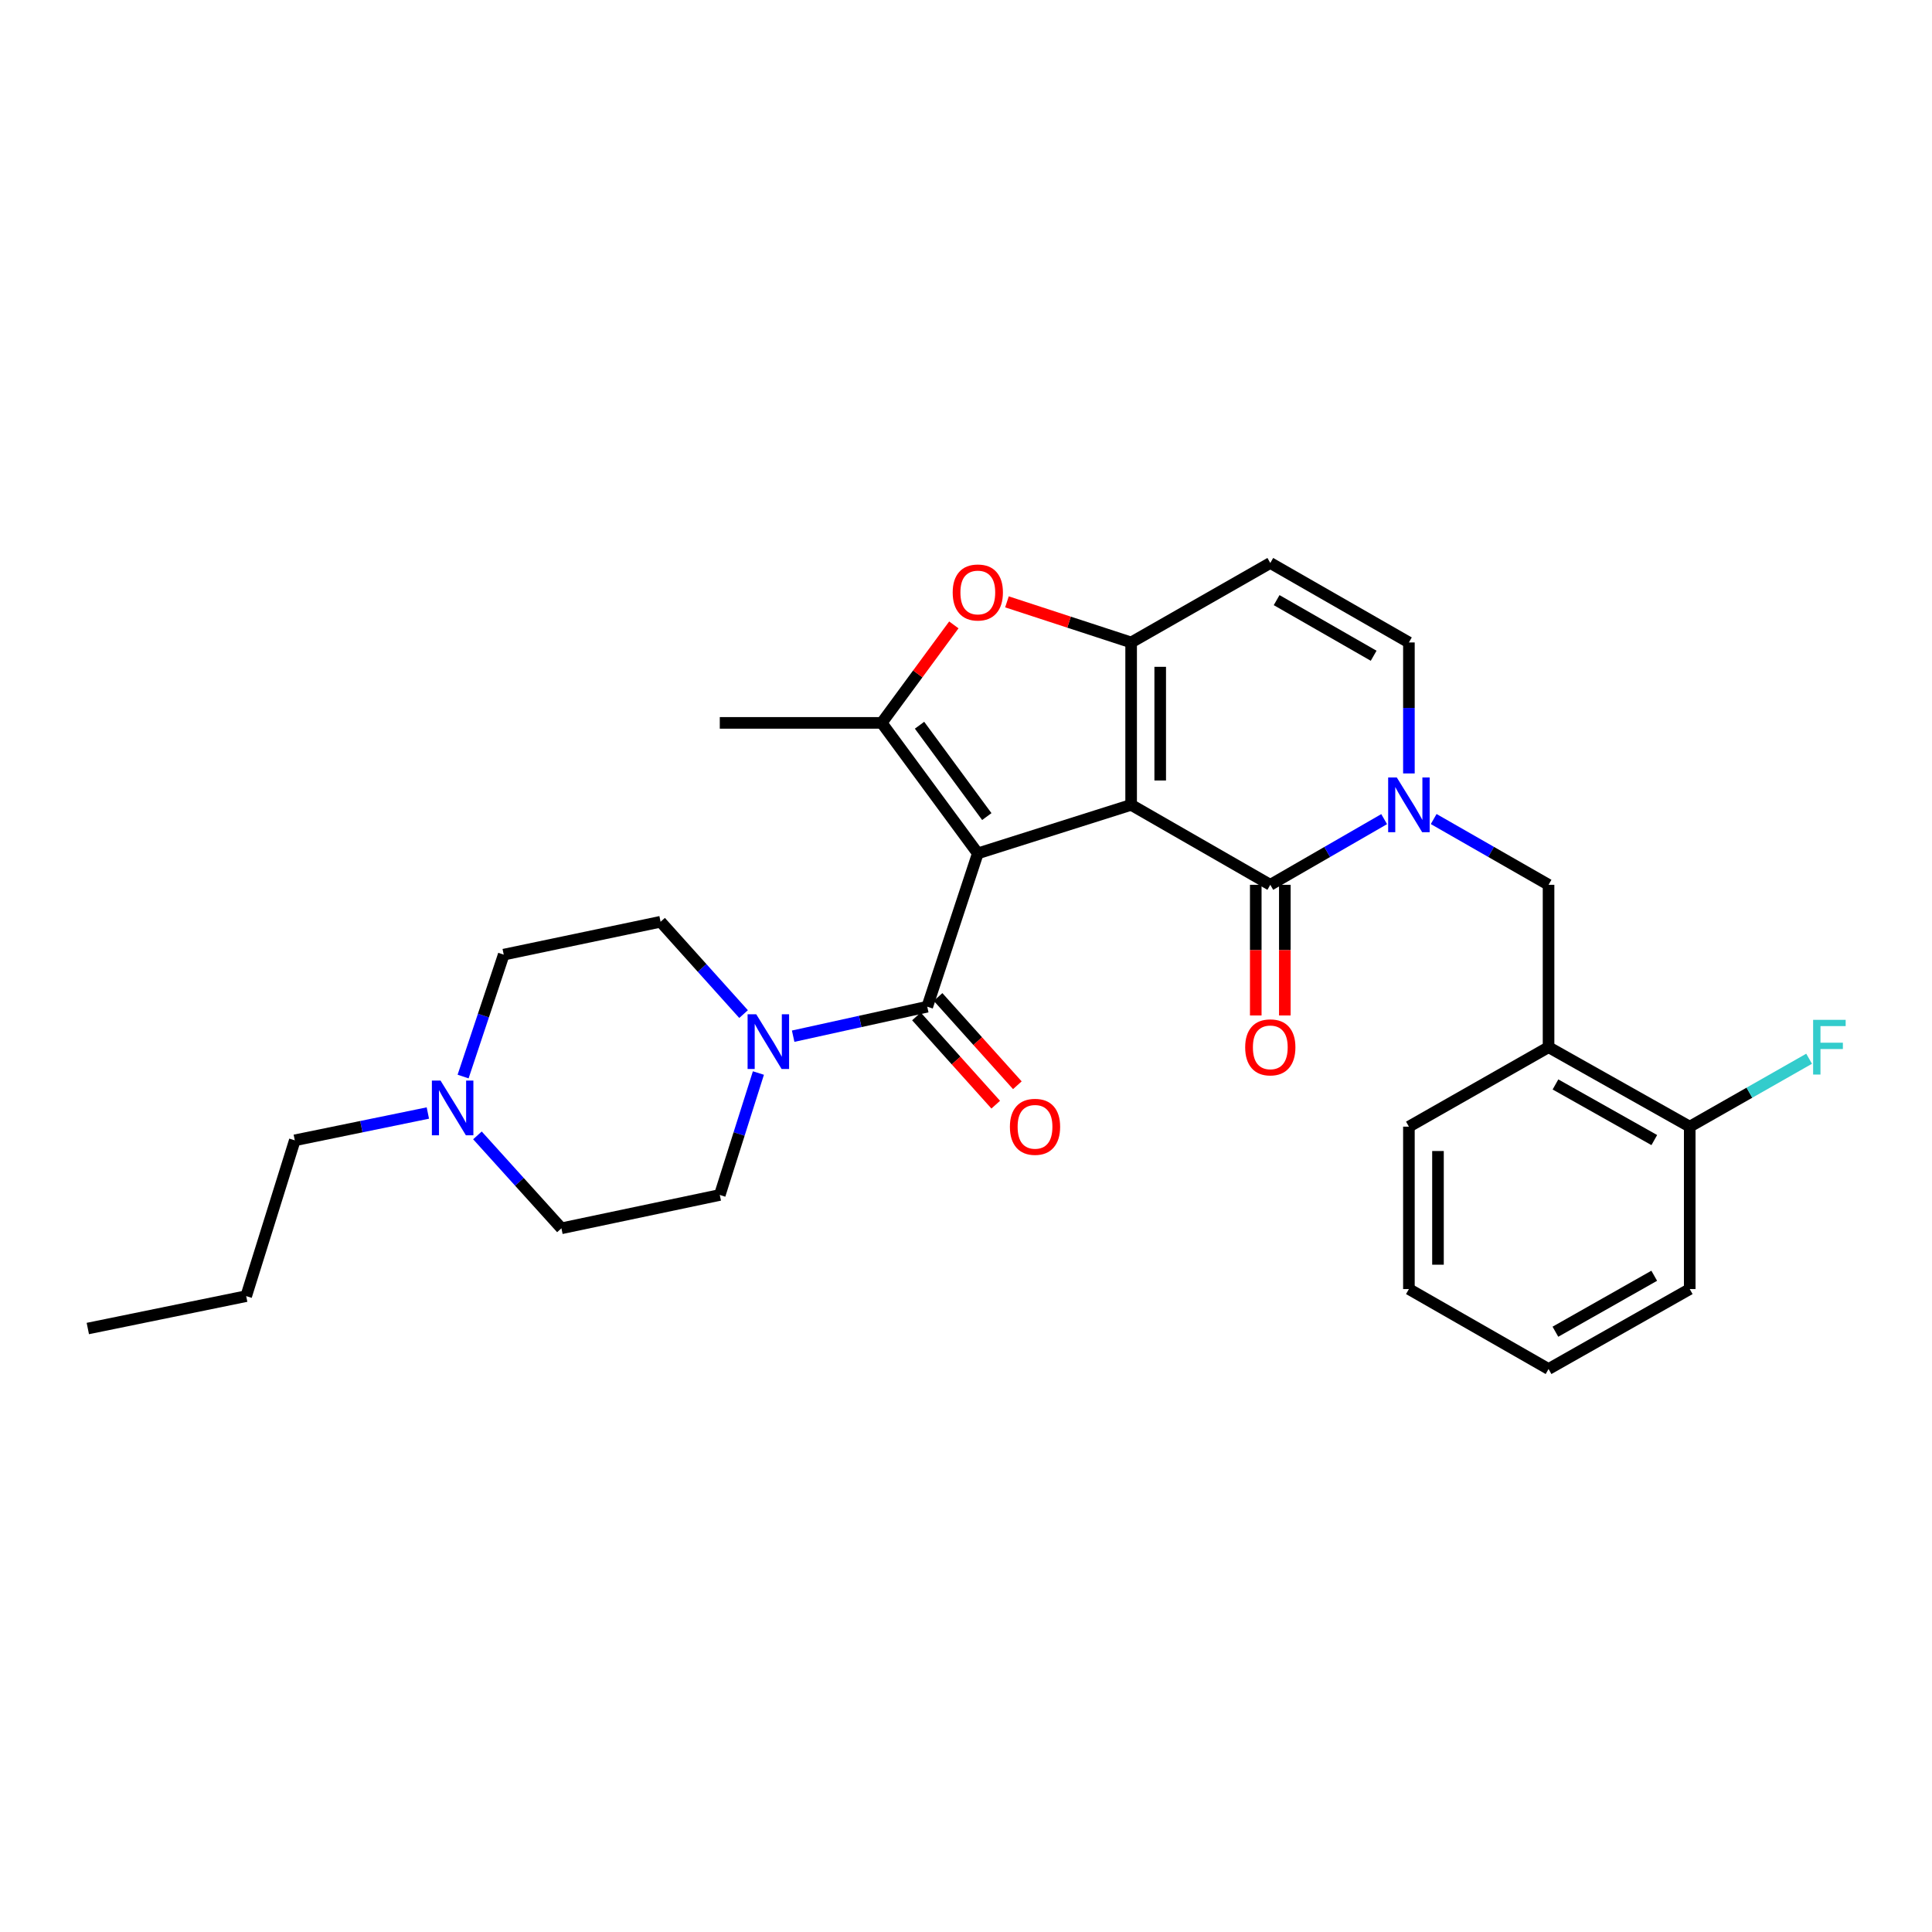 <?xml version='1.0' encoding='iso-8859-1'?>
<svg version='1.1' baseProfile='full'
              xmlns='http://www.w3.org/2000/svg'
                      xmlns:rdkit='http://www.rdkit.org/xml'
                      xmlns:xlink='http://www.w3.org/1999/xlink'
                  xml:space='preserve'
width='1000px' height='1000px' viewBox='0 0 1000 1000'>
<!-- END OF HEADER -->
<rect style='opacity:1.0;fill:#FFFFFF;stroke:none' width='1000' height='1000' x='0' y='0'> </rect>
<path class='bond-0' d='M 585.474,416.593 L 506.113,441.714' style='fill:none;fill-rule:evenodd;stroke:#000000;stroke-width:6px;stroke-linecap:butt;stroke-linejoin:miter;stroke-opacity:1' />
<path class='bond-1' d='M 585.474,416.593 L 585.474,332.533' style='fill:none;fill-rule:evenodd;stroke:#000000;stroke-width:6px;stroke-linecap:butt;stroke-linejoin:miter;stroke-opacity:1' />
<path class='bond-1' d='M 600.522,403.984 L 600.522,345.142' style='fill:none;fill-rule:evenodd;stroke:#000000;stroke-width:6px;stroke-linecap:butt;stroke-linejoin:miter;stroke-opacity:1' />
<path class='bond-2' d='M 585.474,416.593 L 657.503,457.975' style='fill:none;fill-rule:evenodd;stroke:#000000;stroke-width:6px;stroke-linecap:butt;stroke-linejoin:miter;stroke-opacity:1' />
<path class='bond-3' d='M 506.113,441.714 L 456.371,374.166' style='fill:none;fill-rule:evenodd;stroke:#000000;stroke-width:6px;stroke-linecap:butt;stroke-linejoin:miter;stroke-opacity:1' />
<path class='bond-3' d='M 510.769,422.659 L 475.95,375.375' style='fill:none;fill-rule:evenodd;stroke:#000000;stroke-width:6px;stroke-linecap:butt;stroke-linejoin:miter;stroke-opacity:1' />
<path class='bond-4' d='M 506.113,441.714 L 479.946,521.067' style='fill:none;fill-rule:evenodd;stroke:#000000;stroke-width:6px;stroke-linecap:butt;stroke-linejoin:miter;stroke-opacity:1' />
<path class='bond-6' d='M 585.474,332.533 L 553.337,322.025' style='fill:none;fill-rule:evenodd;stroke:#000000;stroke-width:6px;stroke-linecap:butt;stroke-linejoin:miter;stroke-opacity:1' />
<path class='bond-6' d='M 553.337,322.025 L 521.2,311.517' style='fill:none;fill-rule:evenodd;stroke:#FF0000;stroke-width:6px;stroke-linecap:butt;stroke-linejoin:miter;stroke-opacity:1' />
<path class='bond-7' d='M 585.474,332.533 L 657.503,291.402' style='fill:none;fill-rule:evenodd;stroke:#000000;stroke-width:6px;stroke-linecap:butt;stroke-linejoin:miter;stroke-opacity:1' />
<path class='bond-5' d='M 657.503,457.975 L 686.971,440.978' style='fill:none;fill-rule:evenodd;stroke:#000000;stroke-width:6px;stroke-linecap:butt;stroke-linejoin:miter;stroke-opacity:1' />
<path class='bond-5' d='M 686.971,440.978 L 716.438,423.982' style='fill:none;fill-rule:evenodd;stroke:#0000FF;stroke-width:6px;stroke-linecap:butt;stroke-linejoin:miter;stroke-opacity:1' />
<path class='bond-13' d='M 649.979,457.975 L 649.979,491.789' style='fill:none;fill-rule:evenodd;stroke:#000000;stroke-width:6px;stroke-linecap:butt;stroke-linejoin:miter;stroke-opacity:1' />
<path class='bond-13' d='M 649.979,491.789 L 649.979,525.604' style='fill:none;fill-rule:evenodd;stroke:#FF0000;stroke-width:6px;stroke-linecap:butt;stroke-linejoin:miter;stroke-opacity:1' />
<path class='bond-13' d='M 665.027,457.975 L 665.027,491.789' style='fill:none;fill-rule:evenodd;stroke:#000000;stroke-width:6px;stroke-linecap:butt;stroke-linejoin:miter;stroke-opacity:1' />
<path class='bond-13' d='M 665.027,491.789 L 665.027,525.604' style='fill:none;fill-rule:evenodd;stroke:#FF0000;stroke-width:6px;stroke-linecap:butt;stroke-linejoin:miter;stroke-opacity:1' />
<path class='bond-20' d='M 456.371,374.166 L 372.563,374.166' style='fill:none;fill-rule:evenodd;stroke:#000000;stroke-width:6px;stroke-linecap:butt;stroke-linejoin:miter;stroke-opacity:1' />
<path class='bond-29' d='M 456.371,374.166 L 475.038,348.804' style='fill:none;fill-rule:evenodd;stroke:#000000;stroke-width:6px;stroke-linecap:butt;stroke-linejoin:miter;stroke-opacity:1' />
<path class='bond-29' d='M 475.038,348.804 L 493.705,323.442' style='fill:none;fill-rule:evenodd;stroke:#FF0000;stroke-width:6px;stroke-linecap:butt;stroke-linejoin:miter;stroke-opacity:1' />
<path class='bond-8' d='M 479.946,521.067 L 445.242,528.7' style='fill:none;fill-rule:evenodd;stroke:#000000;stroke-width:6px;stroke-linecap:butt;stroke-linejoin:miter;stroke-opacity:1' />
<path class='bond-8' d='M 445.242,528.7 L 410.538,536.333' style='fill:none;fill-rule:evenodd;stroke:#0000FF;stroke-width:6px;stroke-linecap:butt;stroke-linejoin:miter;stroke-opacity:1' />
<path class='bond-14' d='M 474.349,526.095 L 494.869,548.937' style='fill:none;fill-rule:evenodd;stroke:#000000;stroke-width:6px;stroke-linecap:butt;stroke-linejoin:miter;stroke-opacity:1' />
<path class='bond-14' d='M 494.869,548.937 L 515.388,571.778' style='fill:none;fill-rule:evenodd;stroke:#FF0000;stroke-width:6px;stroke-linecap:butt;stroke-linejoin:miter;stroke-opacity:1' />
<path class='bond-14' d='M 485.543,516.039 L 506.063,538.88' style='fill:none;fill-rule:evenodd;stroke:#000000;stroke-width:6px;stroke-linecap:butt;stroke-linejoin:miter;stroke-opacity:1' />
<path class='bond-14' d='M 506.063,538.88 L 526.582,561.722' style='fill:none;fill-rule:evenodd;stroke:#FF0000;stroke-width:6px;stroke-linecap:butt;stroke-linejoin:miter;stroke-opacity:1' />
<path class='bond-9' d='M 729.248,400.331 L 729.248,366.432' style='fill:none;fill-rule:evenodd;stroke:#0000FF;stroke-width:6px;stroke-linecap:butt;stroke-linejoin:miter;stroke-opacity:1' />
<path class='bond-9' d='M 729.248,366.432 L 729.248,332.533' style='fill:none;fill-rule:evenodd;stroke:#000000;stroke-width:6px;stroke-linecap:butt;stroke-linejoin:miter;stroke-opacity:1' />
<path class='bond-10' d='M 742.071,423.934 L 771.8,440.954' style='fill:none;fill-rule:evenodd;stroke:#0000FF;stroke-width:6px;stroke-linecap:butt;stroke-linejoin:miter;stroke-opacity:1' />
<path class='bond-10' d='M 771.8,440.954 L 801.529,457.975' style='fill:none;fill-rule:evenodd;stroke:#000000;stroke-width:6px;stroke-linecap:butt;stroke-linejoin:miter;stroke-opacity:1' />
<path class='bond-30' d='M 657.503,291.402 L 729.248,332.533' style='fill:none;fill-rule:evenodd;stroke:#000000;stroke-width:6px;stroke-linecap:butt;stroke-linejoin:miter;stroke-opacity:1' />
<path class='bond-30' d='M 660.781,310.627 L 711.002,339.419' style='fill:none;fill-rule:evenodd;stroke:#000000;stroke-width:6px;stroke-linecap:butt;stroke-linejoin:miter;stroke-opacity:1' />
<path class='bond-15' d='M 384.867,524.888 L 363.391,500.995' style='fill:none;fill-rule:evenodd;stroke:#0000FF;stroke-width:6px;stroke-linecap:butt;stroke-linejoin:miter;stroke-opacity:1' />
<path class='bond-15' d='M 363.391,500.995 L 341.915,477.102' style='fill:none;fill-rule:evenodd;stroke:#000000;stroke-width:6px;stroke-linecap:butt;stroke-linejoin:miter;stroke-opacity:1' />
<path class='bond-16' d='M 392.549,555.399 L 382.556,586.955' style='fill:none;fill-rule:evenodd;stroke:#0000FF;stroke-width:6px;stroke-linecap:butt;stroke-linejoin:miter;stroke-opacity:1' />
<path class='bond-16' d='M 382.556,586.955 L 372.563,618.511' style='fill:none;fill-rule:evenodd;stroke:#000000;stroke-width:6px;stroke-linecap:butt;stroke-linejoin:miter;stroke-opacity:1' />
<path class='bond-11' d='M 801.529,457.975 L 801.529,542.025' style='fill:none;fill-rule:evenodd;stroke:#000000;stroke-width:6px;stroke-linecap:butt;stroke-linejoin:miter;stroke-opacity:1' />
<path class='bond-17' d='M 801.529,542.025 L 874.603,583.156' style='fill:none;fill-rule:evenodd;stroke:#000000;stroke-width:6px;stroke-linecap:butt;stroke-linejoin:miter;stroke-opacity:1' />
<path class='bond-17' d='M 805.109,561.308 L 856.261,590.1' style='fill:none;fill-rule:evenodd;stroke:#000000;stroke-width:6px;stroke-linecap:butt;stroke-linejoin:miter;stroke-opacity:1' />
<path class='bond-23' d='M 801.529,542.025 L 729.248,583.156' style='fill:none;fill-rule:evenodd;stroke:#000000;stroke-width:6px;stroke-linecap:butt;stroke-linejoin:miter;stroke-opacity:1' />
<path class='bond-12' d='M 247.12,587.674 L 268.857,611.724' style='fill:none;fill-rule:evenodd;stroke:#0000FF;stroke-width:6px;stroke-linecap:butt;stroke-linejoin:miter;stroke-opacity:1' />
<path class='bond-12' d='M 268.857,611.724 L 290.593,635.774' style='fill:none;fill-rule:evenodd;stroke:#000000;stroke-width:6px;stroke-linecap:butt;stroke-linejoin:miter;stroke-opacity:1' />
<path class='bond-22' d='M 221.456,576.099 L 187.022,583.164' style='fill:none;fill-rule:evenodd;stroke:#0000FF;stroke-width:6px;stroke-linecap:butt;stroke-linejoin:miter;stroke-opacity:1' />
<path class='bond-22' d='M 187.022,583.164 L 152.587,590.229' style='fill:none;fill-rule:evenodd;stroke:#000000;stroke-width:6px;stroke-linecap:butt;stroke-linejoin:miter;stroke-opacity:1' />
<path class='bond-31' d='M 239.698,557.216 L 250.215,525.665' style='fill:none;fill-rule:evenodd;stroke:#0000FF;stroke-width:6px;stroke-linecap:butt;stroke-linejoin:miter;stroke-opacity:1' />
<path class='bond-31' d='M 250.215,525.665 L 260.732,494.115' style='fill:none;fill-rule:evenodd;stroke:#000000;stroke-width:6px;stroke-linecap:butt;stroke-linejoin:miter;stroke-opacity:1' />
<path class='bond-19' d='M 341.915,477.102 L 260.732,494.115' style='fill:none;fill-rule:evenodd;stroke:#000000;stroke-width:6px;stroke-linecap:butt;stroke-linejoin:miter;stroke-opacity:1' />
<path class='bond-18' d='M 372.563,618.511 L 290.593,635.774' style='fill:none;fill-rule:evenodd;stroke:#000000;stroke-width:6px;stroke-linecap:butt;stroke-linejoin:miter;stroke-opacity:1' />
<path class='bond-21' d='M 874.603,583.156 L 905.498,565.578' style='fill:none;fill-rule:evenodd;stroke:#000000;stroke-width:6px;stroke-linecap:butt;stroke-linejoin:miter;stroke-opacity:1' />
<path class='bond-21' d='M 905.498,565.578 L 936.392,547.999' style='fill:none;fill-rule:evenodd;stroke:#33CCCC;stroke-width:6px;stroke-linecap:butt;stroke-linejoin:miter;stroke-opacity:1' />
<path class='bond-24' d='M 874.603,583.156 L 874.603,667.216' style='fill:none;fill-rule:evenodd;stroke:#000000;stroke-width:6px;stroke-linecap:butt;stroke-linejoin:miter;stroke-opacity:1' />
<path class='bond-25' d='M 152.587,590.229 L 127.432,670.877' style='fill:none;fill-rule:evenodd;stroke:#000000;stroke-width:6px;stroke-linecap:butt;stroke-linejoin:miter;stroke-opacity:1' />
<path class='bond-26' d='M 729.248,583.156 L 729.248,667.216' style='fill:none;fill-rule:evenodd;stroke:#000000;stroke-width:6px;stroke-linecap:butt;stroke-linejoin:miter;stroke-opacity:1' />
<path class='bond-26' d='M 744.296,595.765 L 744.296,654.607' style='fill:none;fill-rule:evenodd;stroke:#000000;stroke-width:6px;stroke-linecap:butt;stroke-linejoin:miter;stroke-opacity:1' />
<path class='bond-32' d='M 874.603,667.216 L 801.529,708.598' style='fill:none;fill-rule:evenodd;stroke:#000000;stroke-width:6px;stroke-linecap:butt;stroke-linejoin:miter;stroke-opacity:1' />
<path class='bond-32' d='M 856.227,660.329 L 805.075,689.296' style='fill:none;fill-rule:evenodd;stroke:#000000;stroke-width:6px;stroke-linecap:butt;stroke-linejoin:miter;stroke-opacity:1' />
<path class='bond-27' d='M 127.432,670.877 L 45.455,687.639' style='fill:none;fill-rule:evenodd;stroke:#000000;stroke-width:6px;stroke-linecap:butt;stroke-linejoin:miter;stroke-opacity:1' />
<path class='bond-28' d='M 729.248,667.216 L 801.529,708.598' style='fill:none;fill-rule:evenodd;stroke:#000000;stroke-width:6px;stroke-linecap:butt;stroke-linejoin:miter;stroke-opacity:1' />
<path  class='atom-6' d='M 722.988 402.433
L 732.268 417.433
Q 733.188 418.913, 734.668 421.593
Q 736.148 424.273, 736.228 424.433
L 736.228 402.433
L 739.988 402.433
L 739.988 430.753
L 736.108 430.753
L 726.148 414.353
Q 724.988 412.433, 723.748 410.233
Q 722.548 408.033, 722.188 407.353
L 722.188 430.753
L 718.508 430.753
L 718.508 402.433
L 722.988 402.433
' fill='#0000FF'/>
<path  class='atom-7' d='M 493.113 306.664
Q 493.113 299.864, 496.473 296.064
Q 499.833 292.264, 506.113 292.264
Q 512.393 292.264, 515.753 296.064
Q 519.113 299.864, 519.113 306.664
Q 519.113 313.544, 515.713 317.464
Q 512.313 321.344, 506.113 321.344
Q 499.873 321.344, 496.473 317.464
Q 493.113 313.584, 493.113 306.664
M 506.113 318.144
Q 510.433 318.144, 512.753 315.264
Q 515.113 312.344, 515.113 306.664
Q 515.113 301.104, 512.753 298.304
Q 510.433 295.464, 506.113 295.464
Q 501.793 295.464, 499.433 298.264
Q 497.113 301.064, 497.113 306.664
Q 497.113 312.384, 499.433 315.264
Q 501.793 318.144, 506.113 318.144
' fill='#FF0000'/>
<path  class='atom-9' d='M 391.433 524.998
L 400.713 539.998
Q 401.633 541.478, 403.113 544.158
Q 404.593 546.838, 404.673 546.998
L 404.673 524.998
L 408.433 524.998
L 408.433 553.318
L 404.553 553.318
L 394.593 536.918
Q 393.433 534.998, 392.193 532.798
Q 390.993 530.598, 390.633 529.918
L 390.633 553.318
L 386.953 553.318
L 386.953 524.998
L 391.433 524.998
' fill='#0000FF'/>
<path  class='atom-13' d='M 228.021 559.307
L 237.301 574.307
Q 238.221 575.787, 239.701 578.467
Q 241.181 581.147, 241.261 581.307
L 241.261 559.307
L 245.021 559.307
L 245.021 587.627
L 241.141 587.627
L 231.181 571.227
Q 230.021 569.307, 228.781 567.107
Q 227.581 564.907, 227.221 564.227
L 227.221 587.627
L 223.541 587.627
L 223.541 559.307
L 228.021 559.307
' fill='#0000FF'/>
<path  class='atom-14' d='M 644.503 542.105
Q 644.503 535.305, 647.863 531.505
Q 651.223 527.705, 657.503 527.705
Q 663.783 527.705, 667.143 531.505
Q 670.503 535.305, 670.503 542.105
Q 670.503 548.985, 667.103 552.905
Q 663.703 556.785, 657.503 556.785
Q 651.263 556.785, 647.863 552.905
Q 644.503 549.025, 644.503 542.105
M 657.503 553.585
Q 661.823 553.585, 664.143 550.705
Q 666.503 547.785, 666.503 542.105
Q 666.503 536.545, 664.143 533.745
Q 661.823 530.905, 657.503 530.905
Q 653.183 530.905, 650.823 533.705
Q 648.503 536.505, 648.503 542.105
Q 648.503 547.825, 650.823 550.705
Q 653.183 553.585, 657.503 553.585
' fill='#FF0000'/>
<path  class='atom-15' d='M 522.724 583.236
Q 522.724 576.436, 526.084 572.636
Q 529.444 568.836, 535.724 568.836
Q 542.004 568.836, 545.364 572.636
Q 548.724 576.436, 548.724 583.236
Q 548.724 590.116, 545.324 594.036
Q 541.924 597.916, 535.724 597.916
Q 529.484 597.916, 526.084 594.036
Q 522.724 590.156, 522.724 583.236
M 535.724 594.716
Q 540.044 594.716, 542.364 591.836
Q 544.724 588.916, 544.724 583.236
Q 544.724 577.676, 542.364 574.876
Q 540.044 572.036, 535.724 572.036
Q 531.404 572.036, 529.044 574.836
Q 526.724 577.636, 526.724 583.236
Q 526.724 588.956, 529.044 591.836
Q 531.404 594.716, 535.724 594.716
' fill='#FF0000'/>
<path  class='atom-22' d='M 938.471 527.865
L 955.311 527.865
L 955.311 531.105
L 942.271 531.105
L 942.271 539.705
L 953.871 539.705
L 953.871 542.985
L 942.271 542.985
L 942.271 556.185
L 938.471 556.185
L 938.471 527.865
' fill='#33CCCC'/>
</svg>
